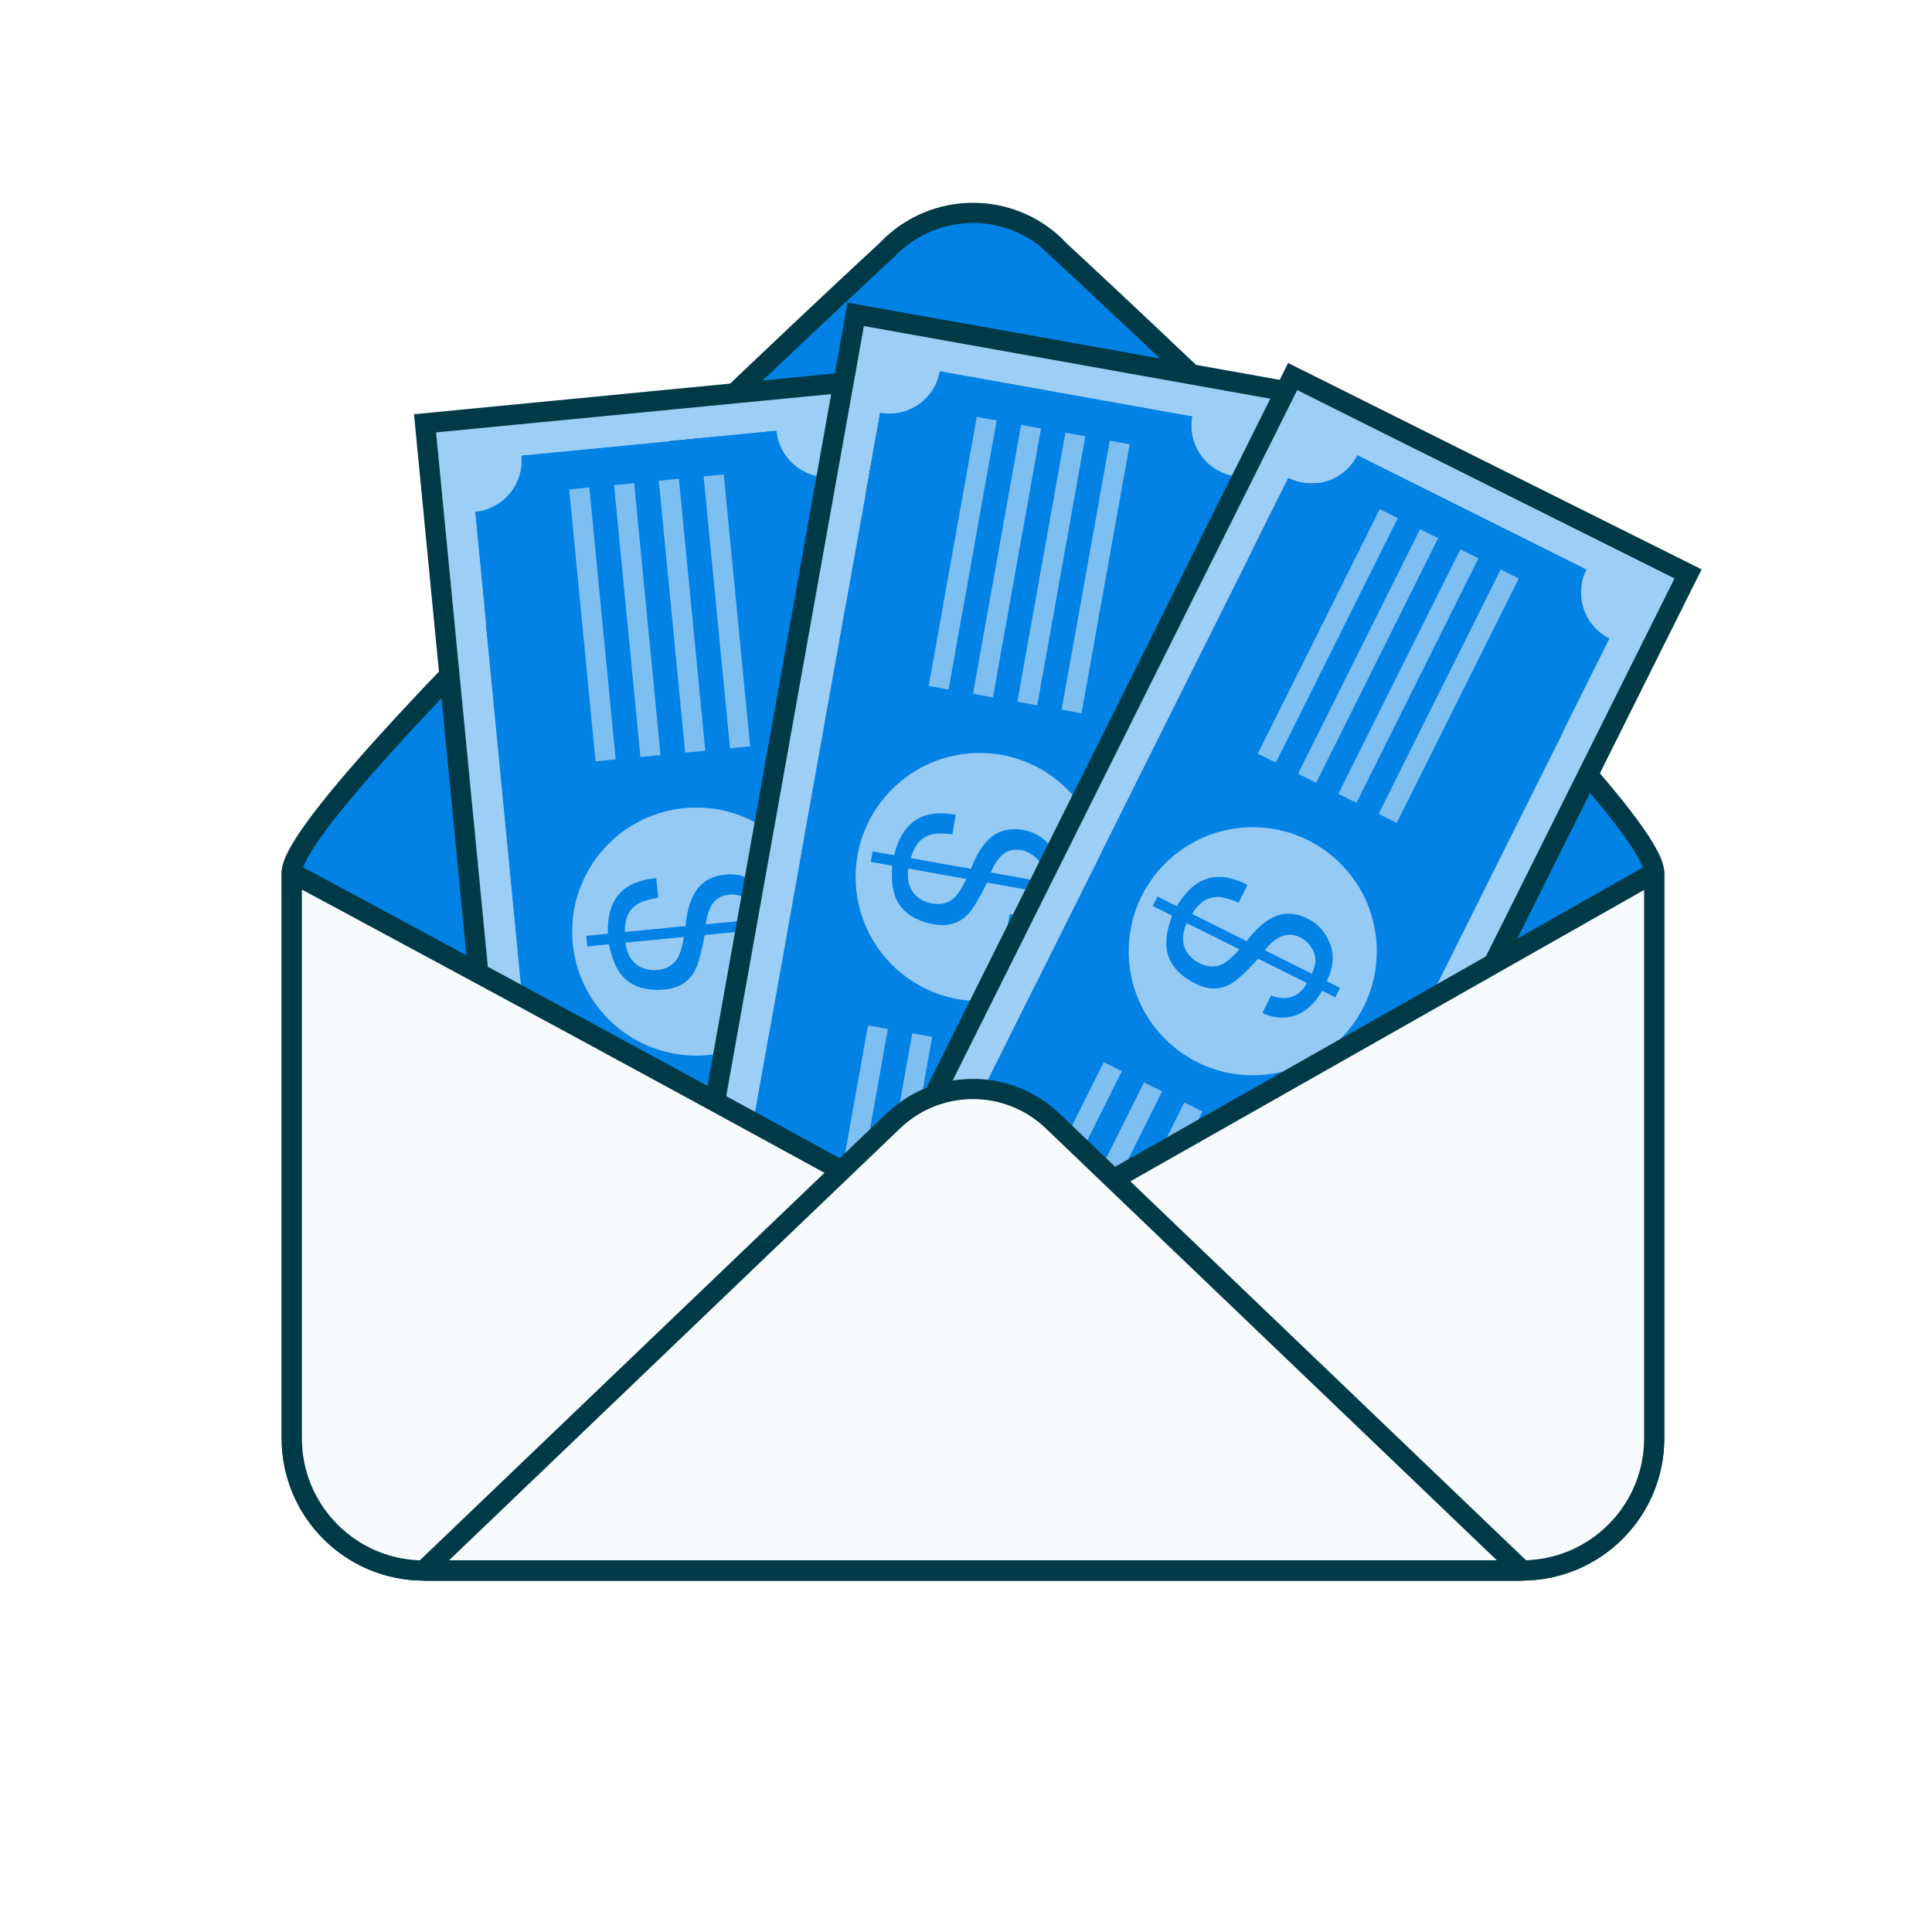 <?xml version="1.0" encoding="UTF-8"?>
<svg id="Layer_2" data-name="Layer 2" xmlns="http://www.w3.org/2000/svg" viewBox="0 0 191.28 191.28">
  <defs>
    <style>
      .cls-1, .cls-2, .cls-3 {
        fill: none;
      }

      .cls-2 {
        stroke: #7ebff2;
      }

      .cls-2, .cls-3, .cls-4 {
        stroke-miterlimit: 10;
      }

      .cls-2, .cls-3, .cls-4, .cls-5 {
        stroke-width: 2px;
      }

      .cls-6 {
        fill: #9dcef5;
      }

      .cls-7 {
        fill: #95caf4;
      }

      .cls-3, .cls-4, .cls-5 {
        stroke: #003a47;
      }

      .cls-8, .cls-4 {
        fill: #0382e5;
      }

      .cls-5 {
        fill: #f7fbfe;
        stroke-linejoin: round;
      }
    </style>
  </defs>
  <g id="Layer_1-2" data-name="Layer 1">
    <g>
      <circle class="cls-1" cx="95.64" cy="95.64" r="95.64"/>
      <g>
        <path class="cls-4" d="M104.87,24.76c-4.63-4.91-12.43-4.91-17.07,0,0,0-58.92,54.41-58.92,61.64v56c0,7.23,5.86,13.09,13.09,13.09h108.71c7.23,0,13.09-5.86,13.09-13.09v-56c0-7.23-58.92-61.64-58.92-61.64Z"/>
        <g>
          <path class="cls-6" d="M85.63,37.69l-43.55,4.22,10.16,104.86,43.55-4.22-10.16-104.86ZM60.99,141.81c-.27-2.8-2.76-4.85-5.56-4.58l-8.39-86.57c2.8-.27,4.85-2.76,4.58-5.56l25.25-2.45c.27,2.81,2.76,4.85,5.56,4.58l8.39,86.57c-2.8.27-4.85,2.76-4.58,5.56l-25.25,2.45Z"/>
          <path class="cls-3" d="M85.63,37.69l-43.55,4.22,10.16,104.86,43.55-4.22-10.16-104.86Z"/>
          <path class="cls-8" d="M86.24,139.36l-25.25,2.45c-.27-2.8-2.76-4.85-5.56-4.58l-8.39-86.57c2.8-.27,4.85-2.76,4.58-5.56l25.25-2.45c.27,2.81,2.76,4.85,5.56,4.58l8.39,86.57c-2.8.27-4.85,2.76-4.58,5.56Z"/>
          <circle class="cls-7" cx="68.93" cy="92.23" r="12.28"/>
          <line class="cls-2" x1="76.56" y1="107.98" x2="79.17" y2="134.91"/>
          <line class="cls-2" x1="70.66" y1="47.07" x2="73.27" y2="73.99"/>
          <line class="cls-2" x1="72.13" y1="108.41" x2="74.74" y2="135.34"/>
          <line class="cls-2" x1="66.22" y1="47.5" x2="68.83" y2="74.42"/>
          <line class="cls-2" x1="67.69" y1="108.84" x2="70.3" y2="135.77"/>
          <line class="cls-2" x1="61.79" y1="47.93" x2="64.4" y2="74.85"/>
          <line class="cls-2" x1="63.25" y1="109.27" x2="65.86" y2="136.2"/>
          <line class="cls-2" x1="57.35" y1="48.36" x2="59.96" y2="75.28"/>
          <path class="cls-8" d="M75.01,87.53c.98.73,1.54,1.84,1.7,3.31l1.47-.14.1,1.05-1.44.14c.04,1.47-.28,2.64-.97,3.49-.68.86-1.65,1.36-2.89,1.52l-.19-1.93c.55-.11,1.02-.3,1.4-.59.7-.53,1.02-1.31.95-2.33l-5.37.52c-.31,1.75-.65,2.95-1.01,3.6-.59,1.06-1.57,1.65-2.92,1.79-1.96.19-3.41-.31-4.36-1.5-.52-.66-.92-1.65-1.2-2.97l-2.14.21-.1-1.05,2.14-.21c-.07-2.15.55-3.68,1.85-4.58.7-.49,1.69-.8,2.95-.92l.19,1.95c-1,.16-1.72.39-2.16.69-.79.54-1.17,1.44-1.15,2.69l6.01-.58c.15-1.62.54-2.85,1.17-3.68.63-.83,1.57-1.31,2.82-1.43,1.12-.11,2.16.2,3.14.94ZM63.54,95.8c.47.21.99.28,1.57.23.92-.09,1.58-.49,2-1.22.24-.42.44-1.1.6-2.04l-5.8.56c.18,1.25.72,2.07,1.63,2.47ZM70.56,89.46c-.36.53-.59,1.21-.67,2.05l5.18-.5c-.13-.97-.49-1.63-1.08-1.99s-1.19-.51-1.79-.45c-.73.07-1.27.37-1.64.89Z"/>
        </g>
        <g>
          <path class="cls-6" d="M127.8,38.82l-43.08-7.7-18.54,103.71,43.08,7.7,18.54-103.71ZM75.95,132.42c.49-2.77-1.35-5.42-4.12-5.91l15.31-85.62c2.77.49,5.42-1.34,5.91-4.12l24.98,4.47c-.5,2.78,1.35,5.42,4.12,5.91l-15.31,85.62c-2.77-.49-5.42,1.35-5.91,4.12l-24.98-4.47Z"/>
          <path class="cls-3" d="M127.8,38.82l-43.08-7.7-18.54,103.71,43.08,7.7,18.54-103.71Z"/>
          <path class="cls-8" d="M100.93,136.88l-24.98-4.47c.49-2.77-1.35-5.42-4.12-5.91l15.31-85.62c2.77.49,5.42-1.34,5.91-4.12l24.98,4.47c-.5,2.78,1.35,5.42,4.12,5.91l-15.31,85.62c-2.77-.49-5.42,1.35-5.91,4.12Z"/>
          <circle class="cls-7" cx="96.99" cy="86.83" r="12.28"/>
          <line class="cls-2" x1="100.08" y1="104.05" x2="95.32" y2="130.68"/>
          <line class="cls-2" x1="110.86" y1="43.81" x2="106.09" y2="70.44"/>
          <line class="cls-2" x1="95.7" y1="103.27" x2="90.93" y2="129.9"/>
          <line class="cls-2" x1="106.47" y1="43.02" x2="101.71" y2="69.65"/>
          <line class="cls-2" x1="91.31" y1="102.48" x2="86.55" y2="129.11"/>
          <line class="cls-2" x1="102.08" y1="42.24" x2="97.32" y2="68.87"/>
          <line class="cls-2" x1="86.92" y1="101.7" x2="82.16" y2="128.33"/>
          <line class="cls-2" x1="97.69" y1="41.45" x2="92.93" y2="68.09"/>
          <path class="cls-8" d="M104.12,83.94c.74.97.99,2.19.74,3.65l1.45.26-.19,1.04-1.43-.26c-.36,1.43-.99,2.46-1.87,3.1-.89.64-1.95.87-3.19.69l.34-1.91c.56.05,1.07-.02,1.51-.19.82-.33,1.33-.99,1.55-1.99l-5.31-.95c-.77,1.6-1.42,2.67-1.95,3.2-.86.86-1.96,1.17-3.3.93-1.93-.35-3.2-1.22-3.79-2.62-.33-.78-.44-1.84-.35-3.18l-2.12-.38.19-1.04,2.12.38c.52-2.09,1.52-3.39,3.02-3.91.81-.28,1.84-.31,3.09-.09l-.34,1.93c-1.01-.12-1.76-.09-2.27.08-.9.31-1.52,1.07-1.84,2.28l5.95,1.06c.58-1.52,1.29-2.6,2.12-3.23.83-.63,1.87-.83,3.1-.61,1.1.2,2.03.78,2.77,1.75ZM90.84,88.81c.39.32.88.54,1.45.64.91.16,1.66-.05,2.25-.63.35-.34.72-.94,1.13-1.8l-5.74-1.03c-.16,1.25.14,2.19.9,2.82ZM99.3,84.59c-.49.41-.89,1.01-1.2,1.79l5.13.92c.14-.97-.03-1.7-.51-2.21s-1.01-.81-1.6-.92c-.72-.13-1.33.01-1.82.42Z"/>
        </g>
        <g>
          <path class="cls-6" d="M167.13,56.82l-39.15-19.54-47.04,94.27,39.15,19.54,47.04-94.27ZM90.99,131.99c1.26-2.52.23-5.58-2.28-6.83l38.84-77.83c2.52,1.26,5.58.24,6.83-2.28l22.7,11.33c-1.26,2.52-.23,5.58,2.28,6.83l-38.84,77.83c-2.52-1.26-5.58-.23-6.83,2.28l-22.7-11.33Z"/>
          <path class="cls-3" d="M167.13,56.82l-39.15-19.54-47.04,94.27,39.15,19.54,47.04-94.27Z"/>
          <path class="cls-8" d="M113.69,143.32l-22.7-11.33c1.26-2.52.23-5.58-2.28-6.83l38.84-77.83c2.52,1.26,5.58.24,6.83-2.28l22.7,11.33c-1.26,2.52-.23,5.58,2.28,6.83l-38.84,77.83c-2.52-1.26-5.58-.23-6.83,2.28Z"/>
          <circle class="cls-7" cx="124.03" cy="94.18" r="12.28"/>
          <line class="cls-2" x1="122.14" y1="111.59" x2="110.06" y2="135.79"/>
          <line class="cls-2" x1="149.47" y1="56.83" x2="137.39" y2="81.03"/>
          <line class="cls-2" x1="118.15" y1="109.6" x2="106.07" y2="133.8"/>
          <line class="cls-2" x1="145.48" y1="54.83" x2="133.4" y2="79.04"/>
          <line class="cls-2" x1="114.16" y1="107.61" x2="102.08" y2="131.81"/>
          <line class="cls-2" x1="141.49" y1="52.84" x2="129.41" y2="77.05"/>
          <line class="cls-2" x1="110.17" y1="105.61" x2="98.09" y2="129.82"/>
          <line class="cls-2" x1="137.5" y1="50.85" x2="125.42" y2="75.06"/>
          <path class="cls-8" d="M131.68,93.43c.44,1.14.33,2.38-.32,3.71l1.32.66-.47.94-1.3-.65c-.75,1.27-1.64,2.09-2.67,2.45-1.03.36-2.12.28-3.26-.24l.87-1.74c.53.2,1.03.29,1.5.24.88-.08,1.56-.57,2.05-1.47l-4.83-2.41c-1.19,1.32-2.12,2.16-2.77,2.52-1.07.58-2.21.57-3.42-.04-1.76-.88-2.72-2.07-2.89-3.59-.09-.84.09-1.89.56-3.15l-1.92-.96.47-.94,1.92.96c1.08-1.86,2.42-2.83,4-2.9.86-.04,1.85.22,2.99.79l-.88,1.76c-.93-.4-1.67-.59-2.2-.56-.95.04-1.76.6-2.41,1.67l5.4,2.7c.99-1.3,1.97-2.13,2.94-2.5.98-.37,2.03-.27,3.15.29,1,.5,1.73,1.32,2.16,2.46ZM117.57,94.35c.29.42.69.76,1.21,1.02.83.41,1.61.42,2.34.03.43-.22.96-.69,1.59-1.41l-5.22-2.6c-.51,1.16-.49,2.14.07,2.96ZM126.88,92.7c-.59.25-1.14.71-1.65,1.38l4.66,2.33c.4-.89.45-1.64.14-2.26s-.74-1.06-1.28-1.33c-.65-.33-1.28-.36-1.86-.11Z"/>
        </g>
        <path class="cls-5" d="M28.89,86.4v56c0,7.23,5.86,13.09,13.09,13.09h108.71c7.23,0-121.81-69.09-121.81-69.09Z"/>
        <path class="cls-5" d="M41.98,155.48h108.71c7.23,0,13.09-5.86,13.09-13.09v-56l-121.81,69.09Z"/>
        <path class="cls-5" d="M41.98,155.48h108.71l-46.46-44.49c-4.42-4.23-11.38-4.23-15.8,0l-46.46,44.49Z"/>
      </g>
    </g>
  </g>
</svg>